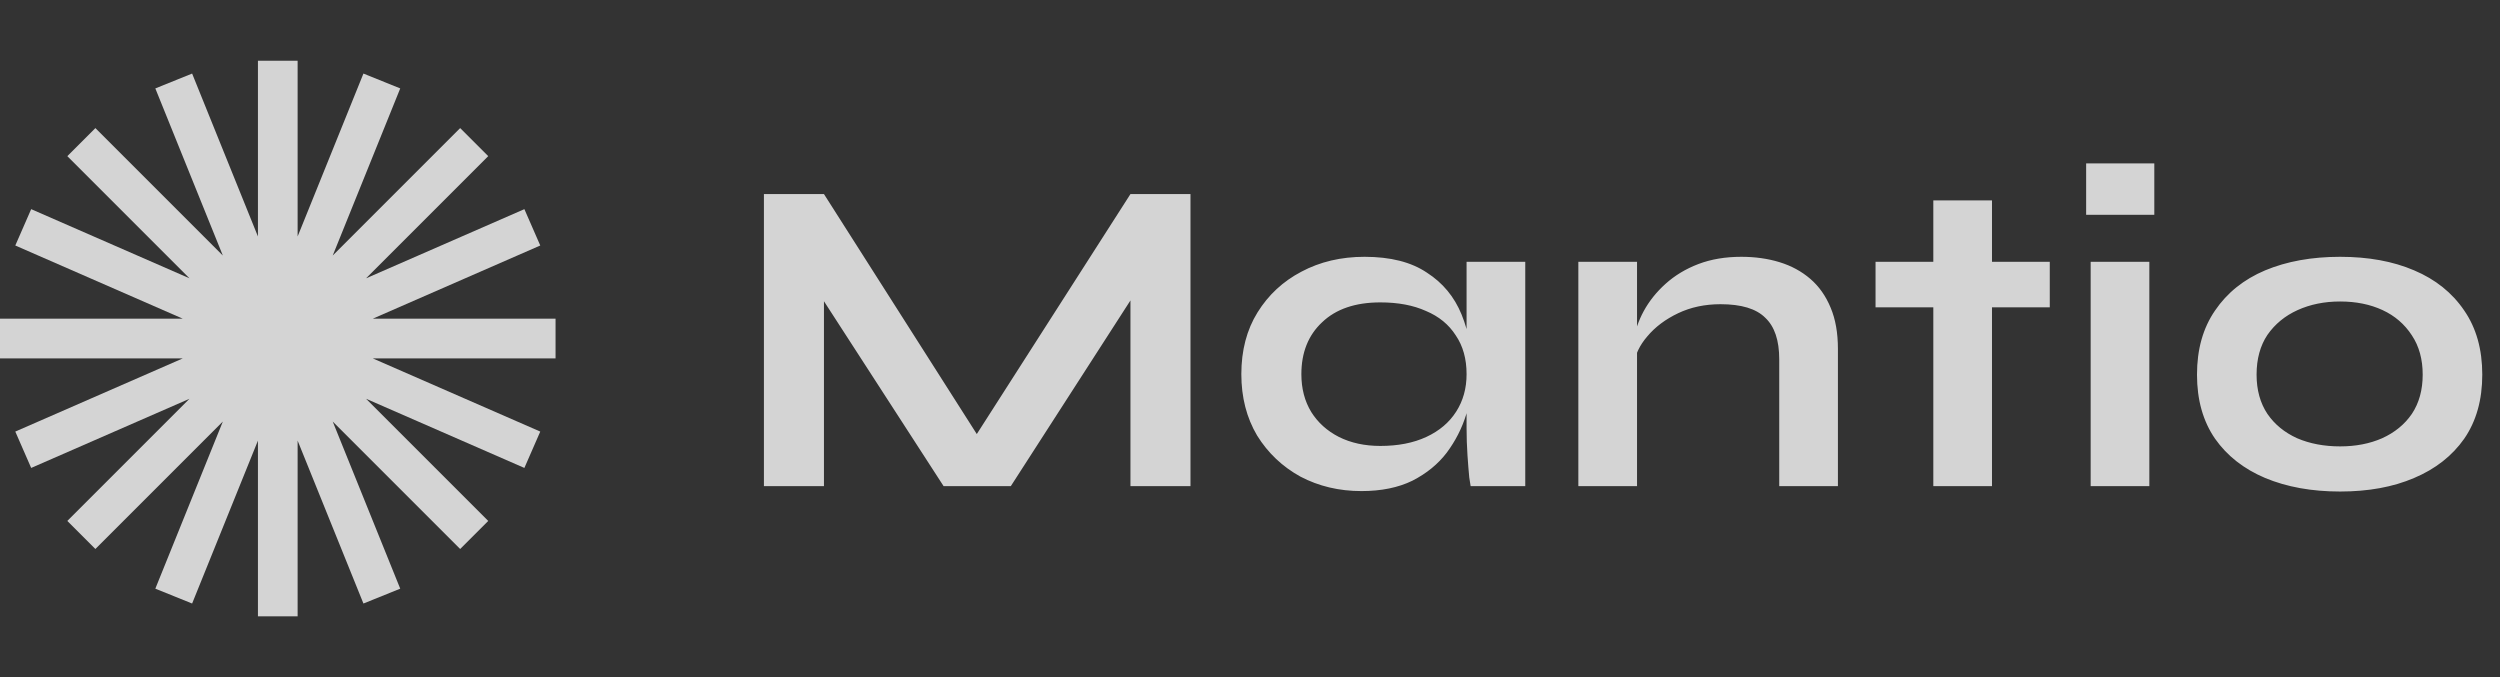 <svg width="144" height="39" viewBox="0 0 144 39" fill="none" xmlns="http://www.w3.org/2000/svg">
<rect x="0" y="0" width="144" height="39" fill="#333333" stroke="none"/>
<g clip-path="url(#clip0_3793_13054)">
<g clip-path="url(#clip1_3793_13054)">
<path fill-rule="evenodd" clip-rule="evenodd" d="M17.143 3.5H14.857V13.62L11.066 4.237L8.947 5.093L12.836 14.72L5.494 7.378L3.878 8.994L10.915 16.031L1.796 12.047L0.881 14.141L10.53 18.357H0V20.643H10.53L0.881 24.859L1.796 26.953L10.915 22.969L3.878 30.006L5.494 31.622L12.836 24.28L8.947 33.907L11.066 34.763L14.857 25.38V35.5H17.143V25.38L20.934 34.763L23.053 33.907L19.164 24.28L26.506 31.622L28.122 30.006L21.085 22.969L30.204 26.953L31.119 24.859L21.47 20.643H32V18.357H21.47L31.119 14.141L30.204 12.047L21.085 16.031L28.122 8.994L26.506 7.378L19.164 14.72L23.053 5.093L20.934 4.237L17.143 13.62V3.5Z" fill="#FCFCFC" fill-opacity="0.8"/>
</g>
<path d="M57.08 26.284H55.442L65.114 11.178H68.572V28H65.114V15.78L65.946 16.014L58.224 28H54.35L46.628 16.066L47.46 15.832V28H44.002V11.178H47.46L57.08 26.284ZM78.416 28.286C77.134 28.286 75.964 28.009 74.906 27.454C73.867 26.882 73.034 26.093 72.41 25.088C71.804 24.065 71.501 22.887 71.501 21.552C71.501 20.183 71.812 18.995 72.436 17.99C73.061 16.985 73.901 16.205 74.959 15.65C76.033 15.078 77.246 14.792 78.599 14.792C80.089 14.792 81.285 15.095 82.186 15.702C83.105 16.291 83.772 17.097 84.189 18.12C84.605 19.143 84.812 20.287 84.812 21.552C84.812 22.315 84.691 23.095 84.448 23.892C84.206 24.672 83.833 25.4 83.331 26.076C82.828 26.735 82.169 27.272 81.355 27.688C80.54 28.087 79.561 28.286 78.416 28.286ZM79.508 25.686C80.531 25.686 81.415 25.513 82.16 25.166C82.906 24.819 83.478 24.334 83.876 23.71C84.275 23.086 84.475 22.367 84.475 21.552C84.475 20.668 84.266 19.923 83.85 19.316C83.452 18.692 82.88 18.224 82.135 17.912C81.406 17.583 80.531 17.418 79.508 17.418C78.07 17.418 76.952 17.799 76.154 18.562C75.357 19.307 74.959 20.304 74.959 21.552C74.959 22.384 75.149 23.112 75.531 23.736C75.912 24.343 76.441 24.819 77.117 25.166C77.81 25.513 78.607 25.686 79.508 25.686ZM84.475 15.078H87.855V28H84.709C84.709 28 84.683 27.835 84.63 27.506C84.596 27.159 84.561 26.726 84.526 26.206C84.492 25.686 84.475 25.175 84.475 24.672V15.078ZM90.913 15.078H94.293V28H90.913V15.078ZM100.3 14.792C101.097 14.792 101.834 14.896 102.51 15.104C103.186 15.312 103.775 15.633 104.278 16.066C104.78 16.499 105.17 17.054 105.448 17.73C105.725 18.389 105.864 19.177 105.864 20.096V28H102.484V20.694C102.484 19.602 102.215 18.805 101.678 18.302C101.158 17.782 100.3 17.522 99.103 17.522C98.202 17.522 97.388 17.695 96.659 18.042C95.931 18.389 95.342 18.831 94.891 19.368C94.441 19.888 94.181 20.434 94.112 21.006L94.085 19.68C94.172 19.073 94.371 18.484 94.683 17.912C94.996 17.34 95.412 16.82 95.931 16.352C96.469 15.867 97.102 15.485 97.829 15.208C98.558 14.931 99.381 14.792 100.3 14.792ZM108.031 15.078H118.067V17.704H108.031V15.078ZM111.359 11.542H114.739V28H111.359V11.542ZM124.088 9.41V12.374H120.162V9.41H124.088ZM120.422 15.078H123.802V28H120.422V15.078ZM134.789 28.312C133.16 28.312 131.721 28.052 130.473 27.532C129.243 27.012 128.281 26.258 127.587 25.27C126.894 24.265 126.547 23.034 126.547 21.578C126.547 20.122 126.894 18.891 127.587 17.886C128.281 16.863 129.243 16.092 130.473 15.572C131.721 15.052 133.16 14.792 134.789 14.792C136.419 14.792 137.84 15.052 139.053 15.572C140.284 16.092 141.246 16.863 141.939 17.886C142.633 18.891 142.979 20.122 142.979 21.578C142.979 23.034 142.633 24.265 141.939 25.27C141.246 26.258 140.284 27.012 139.053 27.532C137.84 28.052 136.419 28.312 134.789 28.312ZM134.789 25.712C135.691 25.712 136.497 25.556 137.207 25.244C137.935 24.915 138.507 24.447 138.923 23.84C139.339 23.216 139.547 22.462 139.547 21.578C139.547 20.694 139.339 19.94 138.923 19.316C138.507 18.675 137.944 18.189 137.233 17.86C136.523 17.531 135.708 17.366 134.789 17.366C133.888 17.366 133.073 17.531 132.345 17.86C131.617 18.189 131.037 18.666 130.603 19.29C130.187 19.914 129.979 20.677 129.979 21.578C129.979 22.462 130.187 23.216 130.603 23.84C131.019 24.447 131.591 24.915 132.319 25.244C133.047 25.556 133.871 25.712 134.789 25.712Z" fill="#FCFCFC" fill-opacity="0.8"/>
</g>
<defs>
<clipPath id="clip0_3793_13054">
<rect width="144" height="39" fill="white"/>
</clipPath>
<clipPath id="clip1_3793_13054">
<rect width="32" height="32" fill="white" transform="translate(0 3.5)"/>
</clipPath>
</defs>
</svg>
